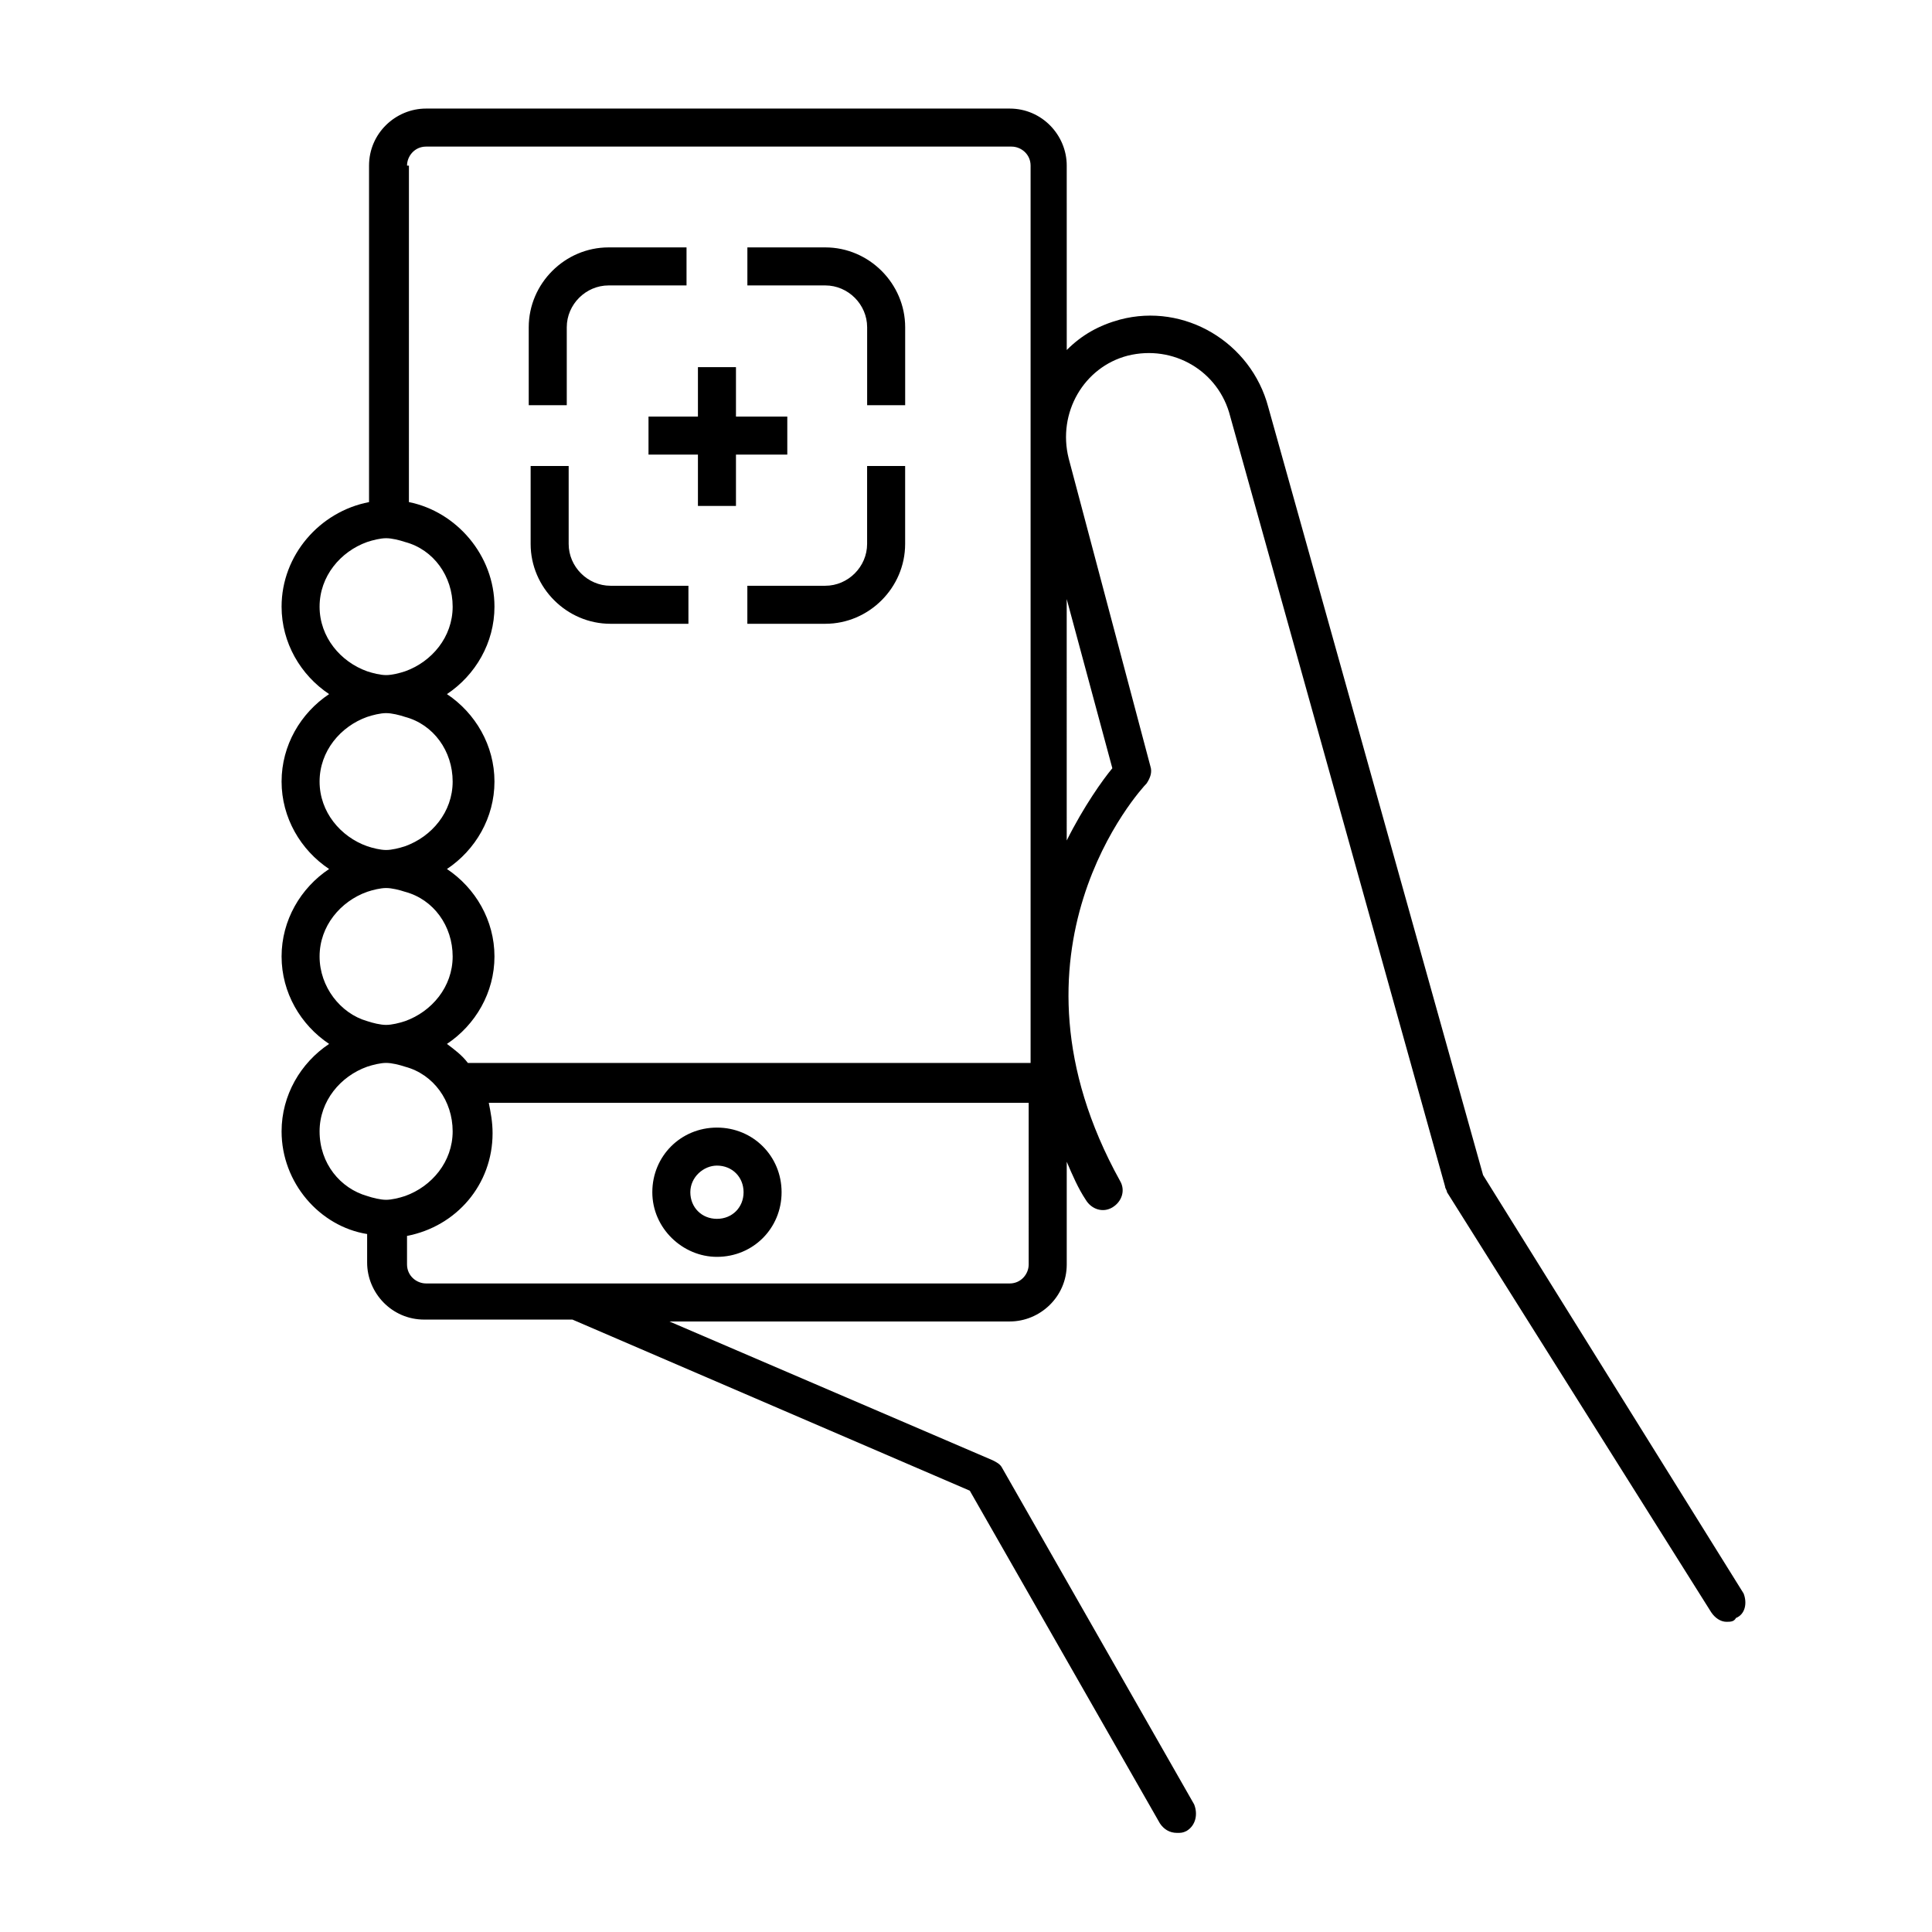 <?xml version="1.0" encoding="UTF-8"?>
<!-- Uploaded to: SVG Repo, www.svgrepo.com, Generator: SVG Repo Mixer Tools -->
<svg fill="#000000" width="800px" height="800px" version="1.1" viewBox="144 144 512 512" xmlns="http://www.w3.org/2000/svg">
 <g>
  <path d="m294.2 251.38h-10.078v-20.656c0-11.586 9.574-21.16 21.16-21.16h20.656v10.078h-20.656c-6.047 0-11.082 5.039-11.082 11.082z"/>
  <path d="m326.44 309.31h-20.656c-11.586 0-21.16-9.574-21.16-21.16v-20.656h10.078v20.656c0 6.047 5.039 11.082 11.082 11.082h20.656z"/>
  <path d="m362.71 309.31h-20.656v-10.078h20.656c6.047 0 11.082-5.039 11.082-11.082v-20.656h10.078v20.656c0 11.59-9.57 21.16-21.16 21.16z"/>
  <path d="m383.88 251.38h-10.078v-20.656c0-6.047-5.039-11.082-11.082-11.082h-20.656v-10.078h20.656c11.586 0 21.16 9.574 21.16 21.16z"/>
  <path d="m352.64 254.4h-13.602v-13.102h-10.078v13.102h-13.098v10.074h13.098v13.605h10.078v-13.605h13.602z"/>
  <path d="m334 477.08c9.574 0 17.129-7.559 17.129-17.129 0-9.574-7.559-17.129-17.129-17.129-9.574 0-17.129 7.559-17.129 17.129s8.059 17.129 17.129 17.129zm0-24.184c4.031 0 7.055 3.023 7.055 7.055s-3.023 7.055-7.055 7.055-7.055-3.023-7.055-7.055 3.527-7.055 7.055-7.055z"/>
  <path d="m606.05 566.25-69.02-110.84-56.93-203.54c-4.535-17.129-22.168-27.711-39.297-23.176-5.543 1.512-10.078 4.031-14.105 8.062l-0.004-48.871c0-8.062-6.551-15.113-15.113-15.113h-154.67c-8.062 0-15.113 6.551-15.113 15.113v89.176c-13.102 2.519-23.176 14.105-23.176 27.707 0 9.574 5.039 18.137 12.594 23.176-7.559 5.039-12.594 13.602-12.594 23.176 0 9.574 5.039 18.137 12.594 23.176-7.559 5.039-12.594 13.602-12.594 23.176s5.039 18.137 12.594 23.176c-7.559 5.039-12.594 13.602-12.594 23.176 0 13.602 10.078 25.191 22.672 27.207v7.559c0 8.062 6.551 15.113 15.113 15.113h39.297l105.3 45.344 50.383 88.168c1.008 1.512 2.519 2.519 4.535 2.519 1.008 0 1.512 0 2.519-0.504 2.519-1.512 3.023-4.535 2.016-7.055l-50.891-89.18c-0.504-1.008-1.512-1.512-2.519-2.016l-85.648-36.777h90.184c8.062 0 15.113-6.551 15.113-15.113v-27.207c1.512 3.527 3.023 7.055 5.039 10.078 1.512 2.519 4.535 3.527 7.055 2.016s3.527-4.535 2.016-7.055c-33.754-60.961 5.543-103.79 7.055-105.3 1.008-1.512 1.512-3.023 1.008-4.535l-21.664-81.617c-3.023-12.09 4.031-24.184 15.617-27.207 12.09-3.023 24.184 4.031 27.207 16.121l56.93 204.04c0 0.504 0.504 1.008 0.504 1.512l70.027 111.34c1.008 1.512 2.519 2.519 4.031 2.519 1.008 0 2.016 0 2.519-1.008 2.516-1.008 3.019-4.031 2.012-6.551zm-354.18-378.36c0-2.519 2.016-5.039 5.039-5.039h155.17c2.519 0 5.039 2.016 5.039 5.039v237.8h-149.13c-1.512-2.016-3.527-3.527-5.543-5.039 7.559-5.039 12.594-13.602 12.594-23.176 0-9.574-5.039-18.137-12.594-23.176 7.559-5.039 12.594-13.602 12.594-23.176s-5.039-18.137-12.594-23.176c7.559-5.039 12.594-13.602 12.594-23.176 0-13.602-10.078-25.191-22.672-27.711l0.004-89.168zm-23.176 116.88c0-8.062 5.543-14.609 12.594-17.129 1.512-0.504 3.527-1.008 5.039-1.008 1.512 0 3.527 0.504 5.039 1.008 7.559 2.016 12.594 9.07 12.594 17.129 0 8.062-5.543 14.609-12.594 17.129-1.512 0.504-3.527 1.008-5.039 1.008-1.512 0-3.527-0.504-5.039-1.008-7.051-2.516-12.594-9.066-12.594-17.129zm0 46.352c0-8.062 5.543-14.609 12.594-17.129 1.512-0.504 3.527-1.008 5.039-1.008 1.512 0 3.527 0.504 5.039 1.008 7.559 2.016 12.594 9.07 12.594 17.129 0 8.062-5.543 14.609-12.594 17.129-1.512 0.504-3.527 1.008-5.039 1.008-1.512 0-3.527-0.504-5.039-1.008-7.051-2.519-12.594-9.066-12.594-17.129zm0 46.352c0-8.062 5.543-14.609 12.594-17.129 1.512-0.504 3.527-1.008 5.039-1.008 1.512 0 3.527 0.504 5.039 1.008 7.559 2.016 12.594 9.07 12.594 17.129 0 8.062-5.543 14.609-12.594 17.129-1.512 0.504-3.527 1.008-5.039 1.008-1.512 0-3.527-0.504-5.039-1.008-7.051-2.016-12.594-9.07-12.594-17.129zm0 46.348c0-8.062 5.543-14.609 12.594-17.129 1.512-0.504 3.527-1.008 5.039-1.008 1.512 0 3.527 0.504 5.039 1.008 7.559 2.016 12.594 9.07 12.594 17.129 0 8.062-5.543 14.609-12.594 17.129-1.512 0.504-3.527 1.008-5.039 1.008-1.512 0-3.527-0.504-5.039-1.008-7.051-2.012-12.594-8.562-12.594-17.129zm187.92 35.27c0 2.519-2.016 5.039-5.039 5.039l-154.67-0.004c-2.519 0-5.039-2.016-5.039-5.039v-7.559c13.098-2.519 22.672-13.602 22.672-27.207 0-3.023-0.504-5.543-1.008-8.062h143.08zm22.168-131.5c-2.519 3.023-7.559 10.078-12.09 19.145l-0.004-63.984z"/>
 </g>
</svg>